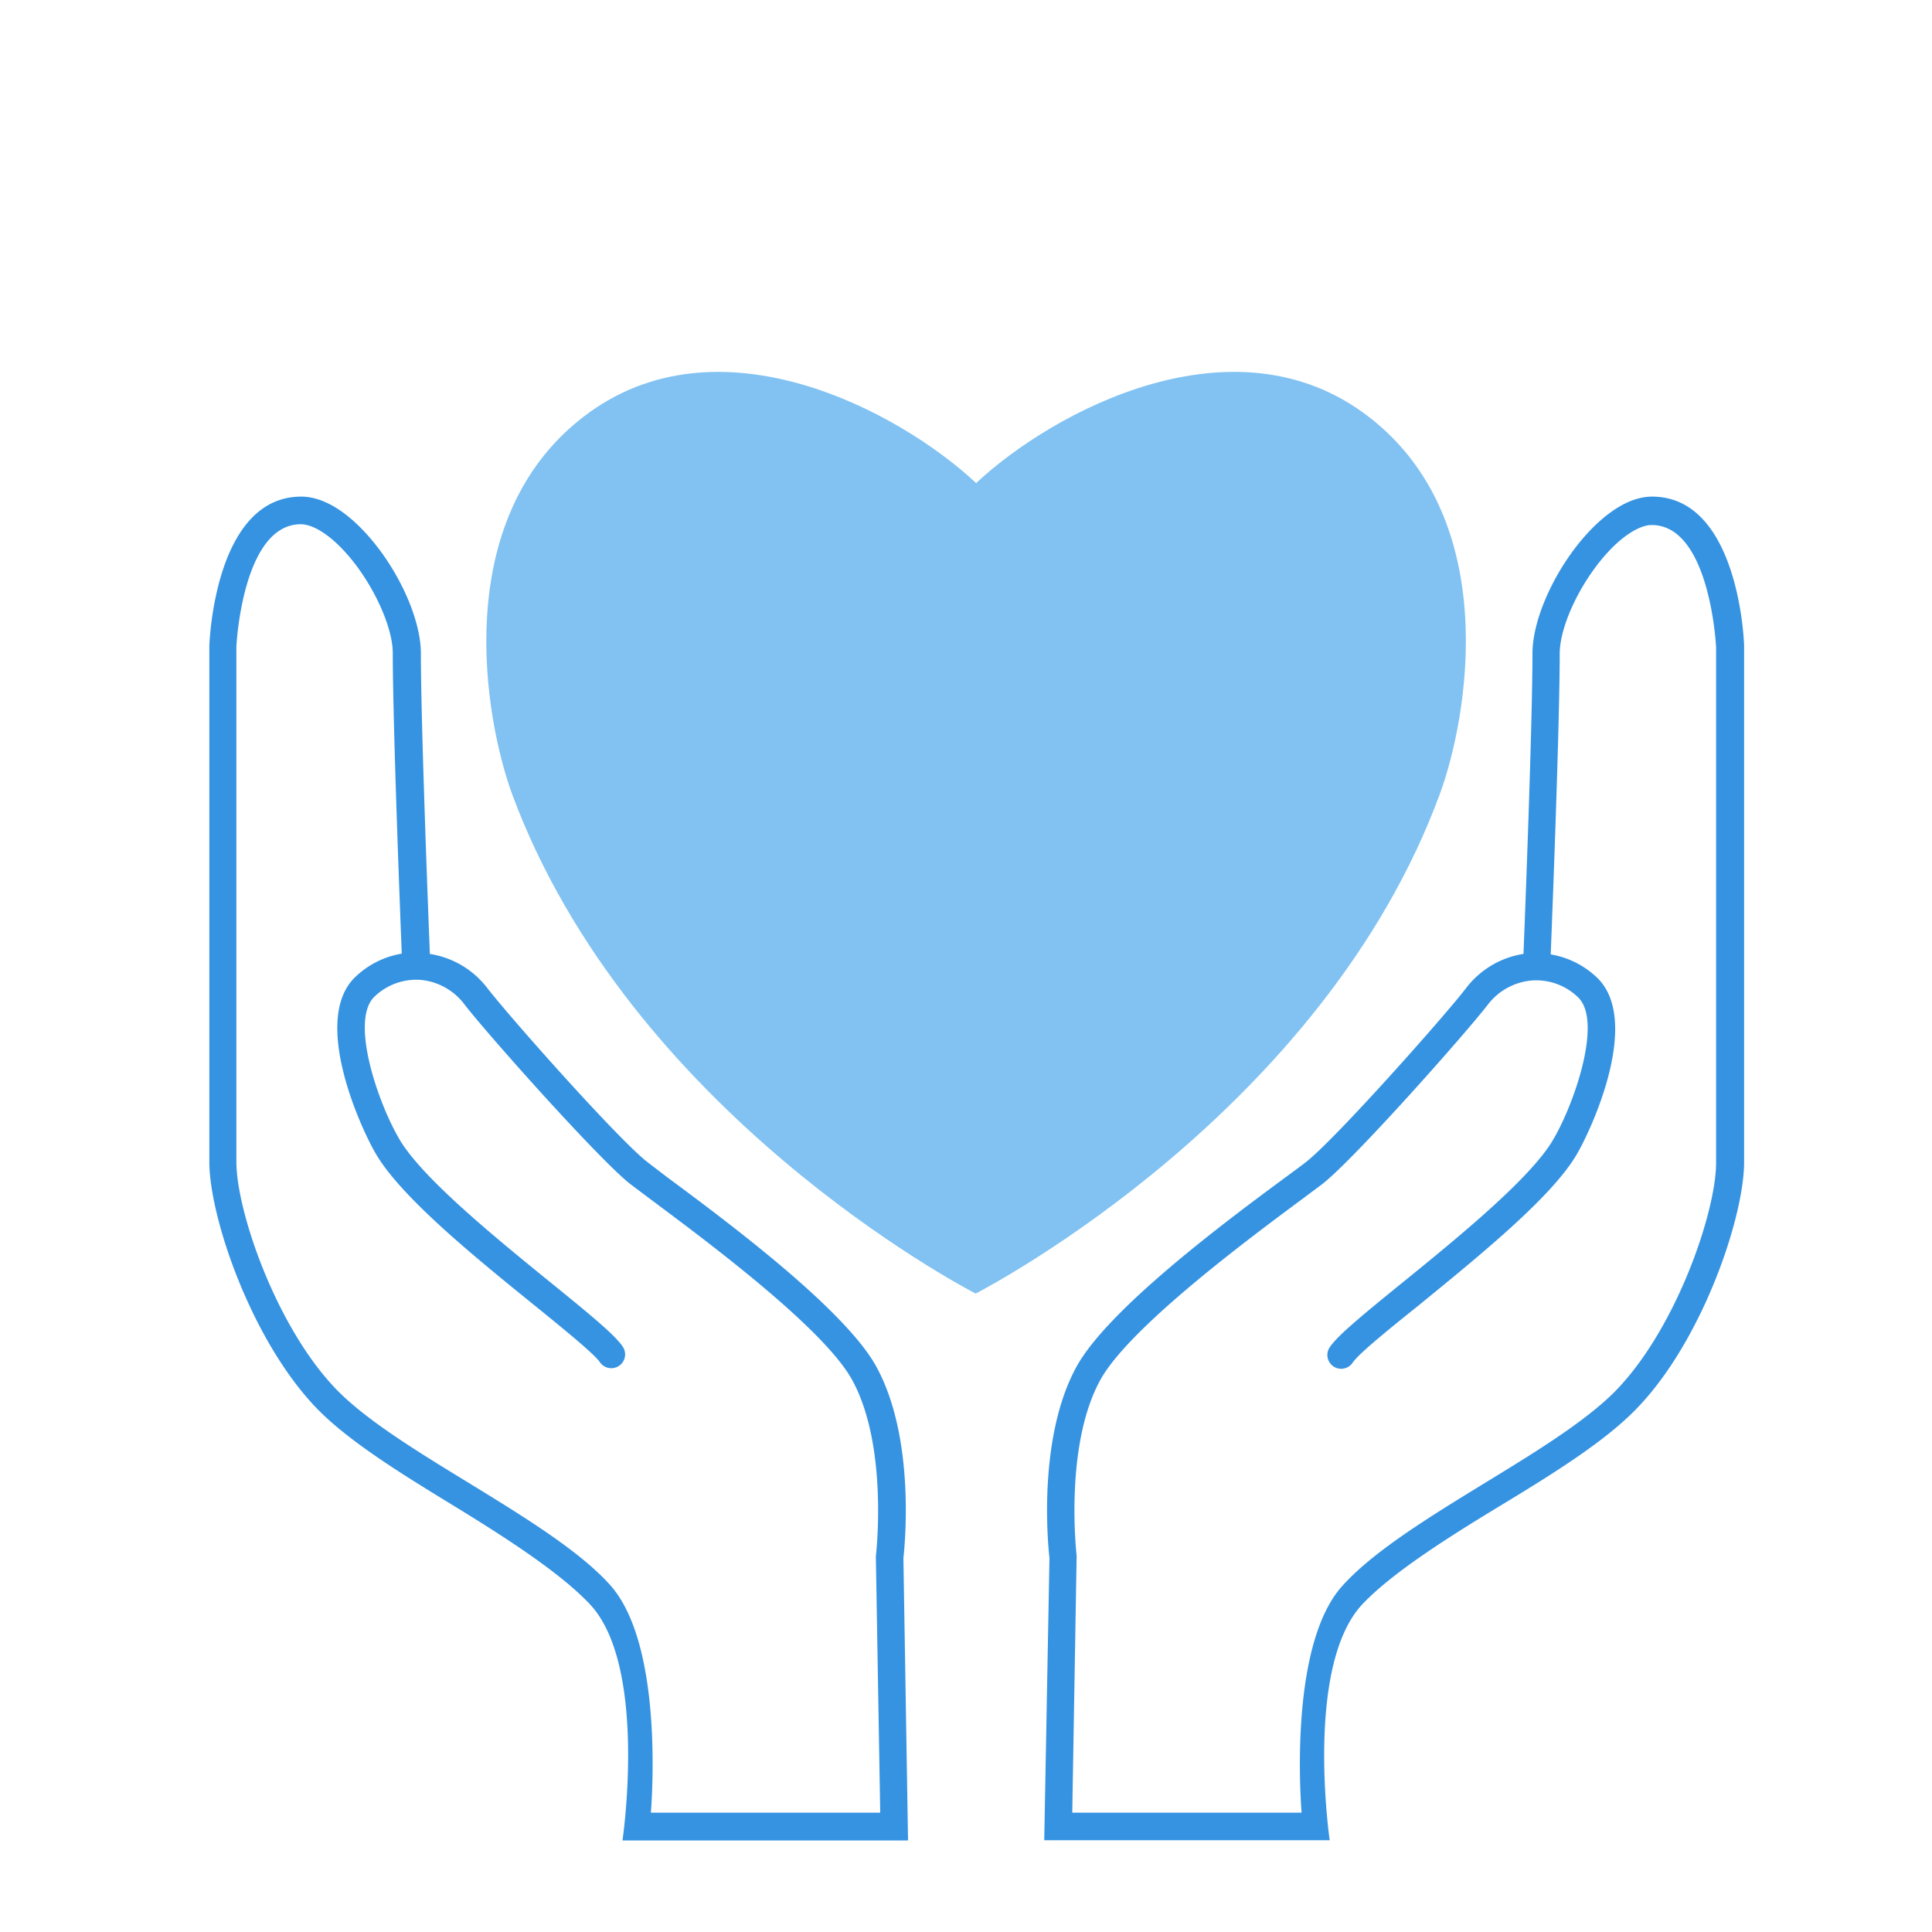<svg id="a2331f72-8fae-4b3c-9e7c-1285d96529d0" data-name="レイヤー 1" xmlns="http://www.w3.org/2000/svg" viewBox="0 0 200 200"><defs><style>.a7b23a2a-0187-466f-b2cf-76e3f9e0394c{fill:#81c2f2;}.a7b23a2a-0187-466f-b2cf-76e3f9e0394c,.bd9427d1-4593-48b1-b0ce-eaf49edafd11{isolation:isolate;}.bd9427d1-4593-48b1-b0ce-eaf49edafd11{fill:#3593e2;}</style></defs><path class="a7b23a2a-0187-466f-b2cf-76e3f9e0394c" d="M141.67,43.13c-13.91-10.7-32.75-.5-40.62,6.88-7.88-7.38-26.71-17.58-40.63-6.88S50.16,74.36,53,82.17C65.15,115,99.45,133.11,101,133.91h0c1.53-.8,36-18.92,48.06-51.74C151.93,74.36,155.6,53.84,141.67,43.13Z"/><path class="bd9427d1-4593-48b1-b0ce-eaf49edafd11" d="M93.52,161.29c.14-1.25,1.27-12.39-2.8-19.81-3.29-6-15.7-15.2-21.66-19.62l-2-1.53c-3-2.3-14.35-15.1-16.64-18.08a9.29,9.29,0,0,0-5.92-3.5c-.14-3.45-.93-23.78-.93-31.1,0-3.87-2.7-9.48-6.28-13.06-2.08-2.08-4.19-3.18-6.1-3.18-8.9,0-9.5,14.85-9.52,15.48v53.38c0,5.7,4.33,18.48,11.11,25.51,3.34,3.46,8.93,6.88,14.34,10.19S58,162.84,61,166c6.12,6.37,3.44,24.52,3.44,24.52H94Zm-30.36,2.79c-3.19-3.56-9-7.11-14.6-10.55-5.26-3.21-10.69-6.53-13.77-9.73-6.2-6.43-10.32-18.42-10.32-23.53V66.94c0-.08.62-12.67,6.67-12.67,1.11,0,2.6.85,4.08,2.34,3,3,5.44,8,5.44,11,0,7.3.78,27.35.93,31.11a9.12,9.12,0,0,0-4.76,2.37c-4.71,4.39.57,15.84,2.13,18.44C41.62,124,49.13,130.11,55.17,135c3.11,2.52,6.32,5.13,6.92,6a1.43,1.43,0,0,0,2.38-1.59c-.8-1.2-3.25-3.22-7.5-6.67-5.55-4.51-13.16-10.7-15.56-14.7-2.26-3.77-5.24-12.44-2.63-14.88a6.23,6.23,0,0,1,4.78-1.72A6.41,6.41,0,0,1,48.1,104c2.41,3.12,14,16.13,17.17,18.59l2.09,1.57c5.35,4,17.87,13.24,20.86,18.7,3.77,6.88,2.47,18.07,2.45,18.19v.19l.45,26.41H67.38C67.4,187.22,68.85,170.43,63.16,164.08Z"/><path class="bd9427d1-4593-48b1-b0ce-eaf49edafd11" d="M108.1,190.5h29.55S135,172.35,141.1,166c3-3.14,8.52-6.68,14-10s11-6.73,14.33-10.19c6.79-7,11.12-19.81,11.12-25.51V66.89c0-.63-.63-15.48-9.53-15.48-1.91,0-4,1.1-6.1,3.18-3.58,3.58-6.28,9.19-6.28,13.06,0,7.32-.79,27.65-.93,31.1a9.24,9.24,0,0,0-5.91,3.5c-2.3,3-13.66,15.78-16.65,18.08-.46.36-1.16.87-2.05,1.53-6,4.42-18.37,13.62-21.66,19.62-4.07,7.42-2.94,18.56-2.8,19.81Zm26.64-2.85H111l.45-26.41v-.19c0-.12-1.32-11.31,2.45-18.19,3-5.46,15.52-14.74,20.86-18.7l2.1-1.57c3.2-2.46,14.75-15.47,17.16-18.59a6.43,6.43,0,0,1,4.54-2.5,6.22,6.22,0,0,1,4.78,1.72c2.61,2.44-.37,11.11-2.63,14.88-2.4,4-10,10.19-15.56,14.7-4.25,3.45-6.69,5.47-7.5,6.67a1.43,1.43,0,0,0,2.38,1.59c.6-.91,3.82-3.52,6.92-6,6-4.91,13.55-11,16.21-15.45,1.56-2.6,6.84-14,2.13-18.44a9.12,9.12,0,0,0-4.76-2.37c.15-3.76.93-23.81.93-31.11,0-3.09,2.44-8,5.44-11,1.49-1.49,3-2.34,4.08-2.34,6.05,0,6.67,12.59,6.67,12.67v53.33c0,5.11-4.11,17.1-10.31,23.53-3.09,3.2-8.52,6.52-13.78,9.73-5.61,3.44-11.41,7-14.59,10.55C133.28,170.43,134.72,187.22,134.74,187.65Z"/></svg>
